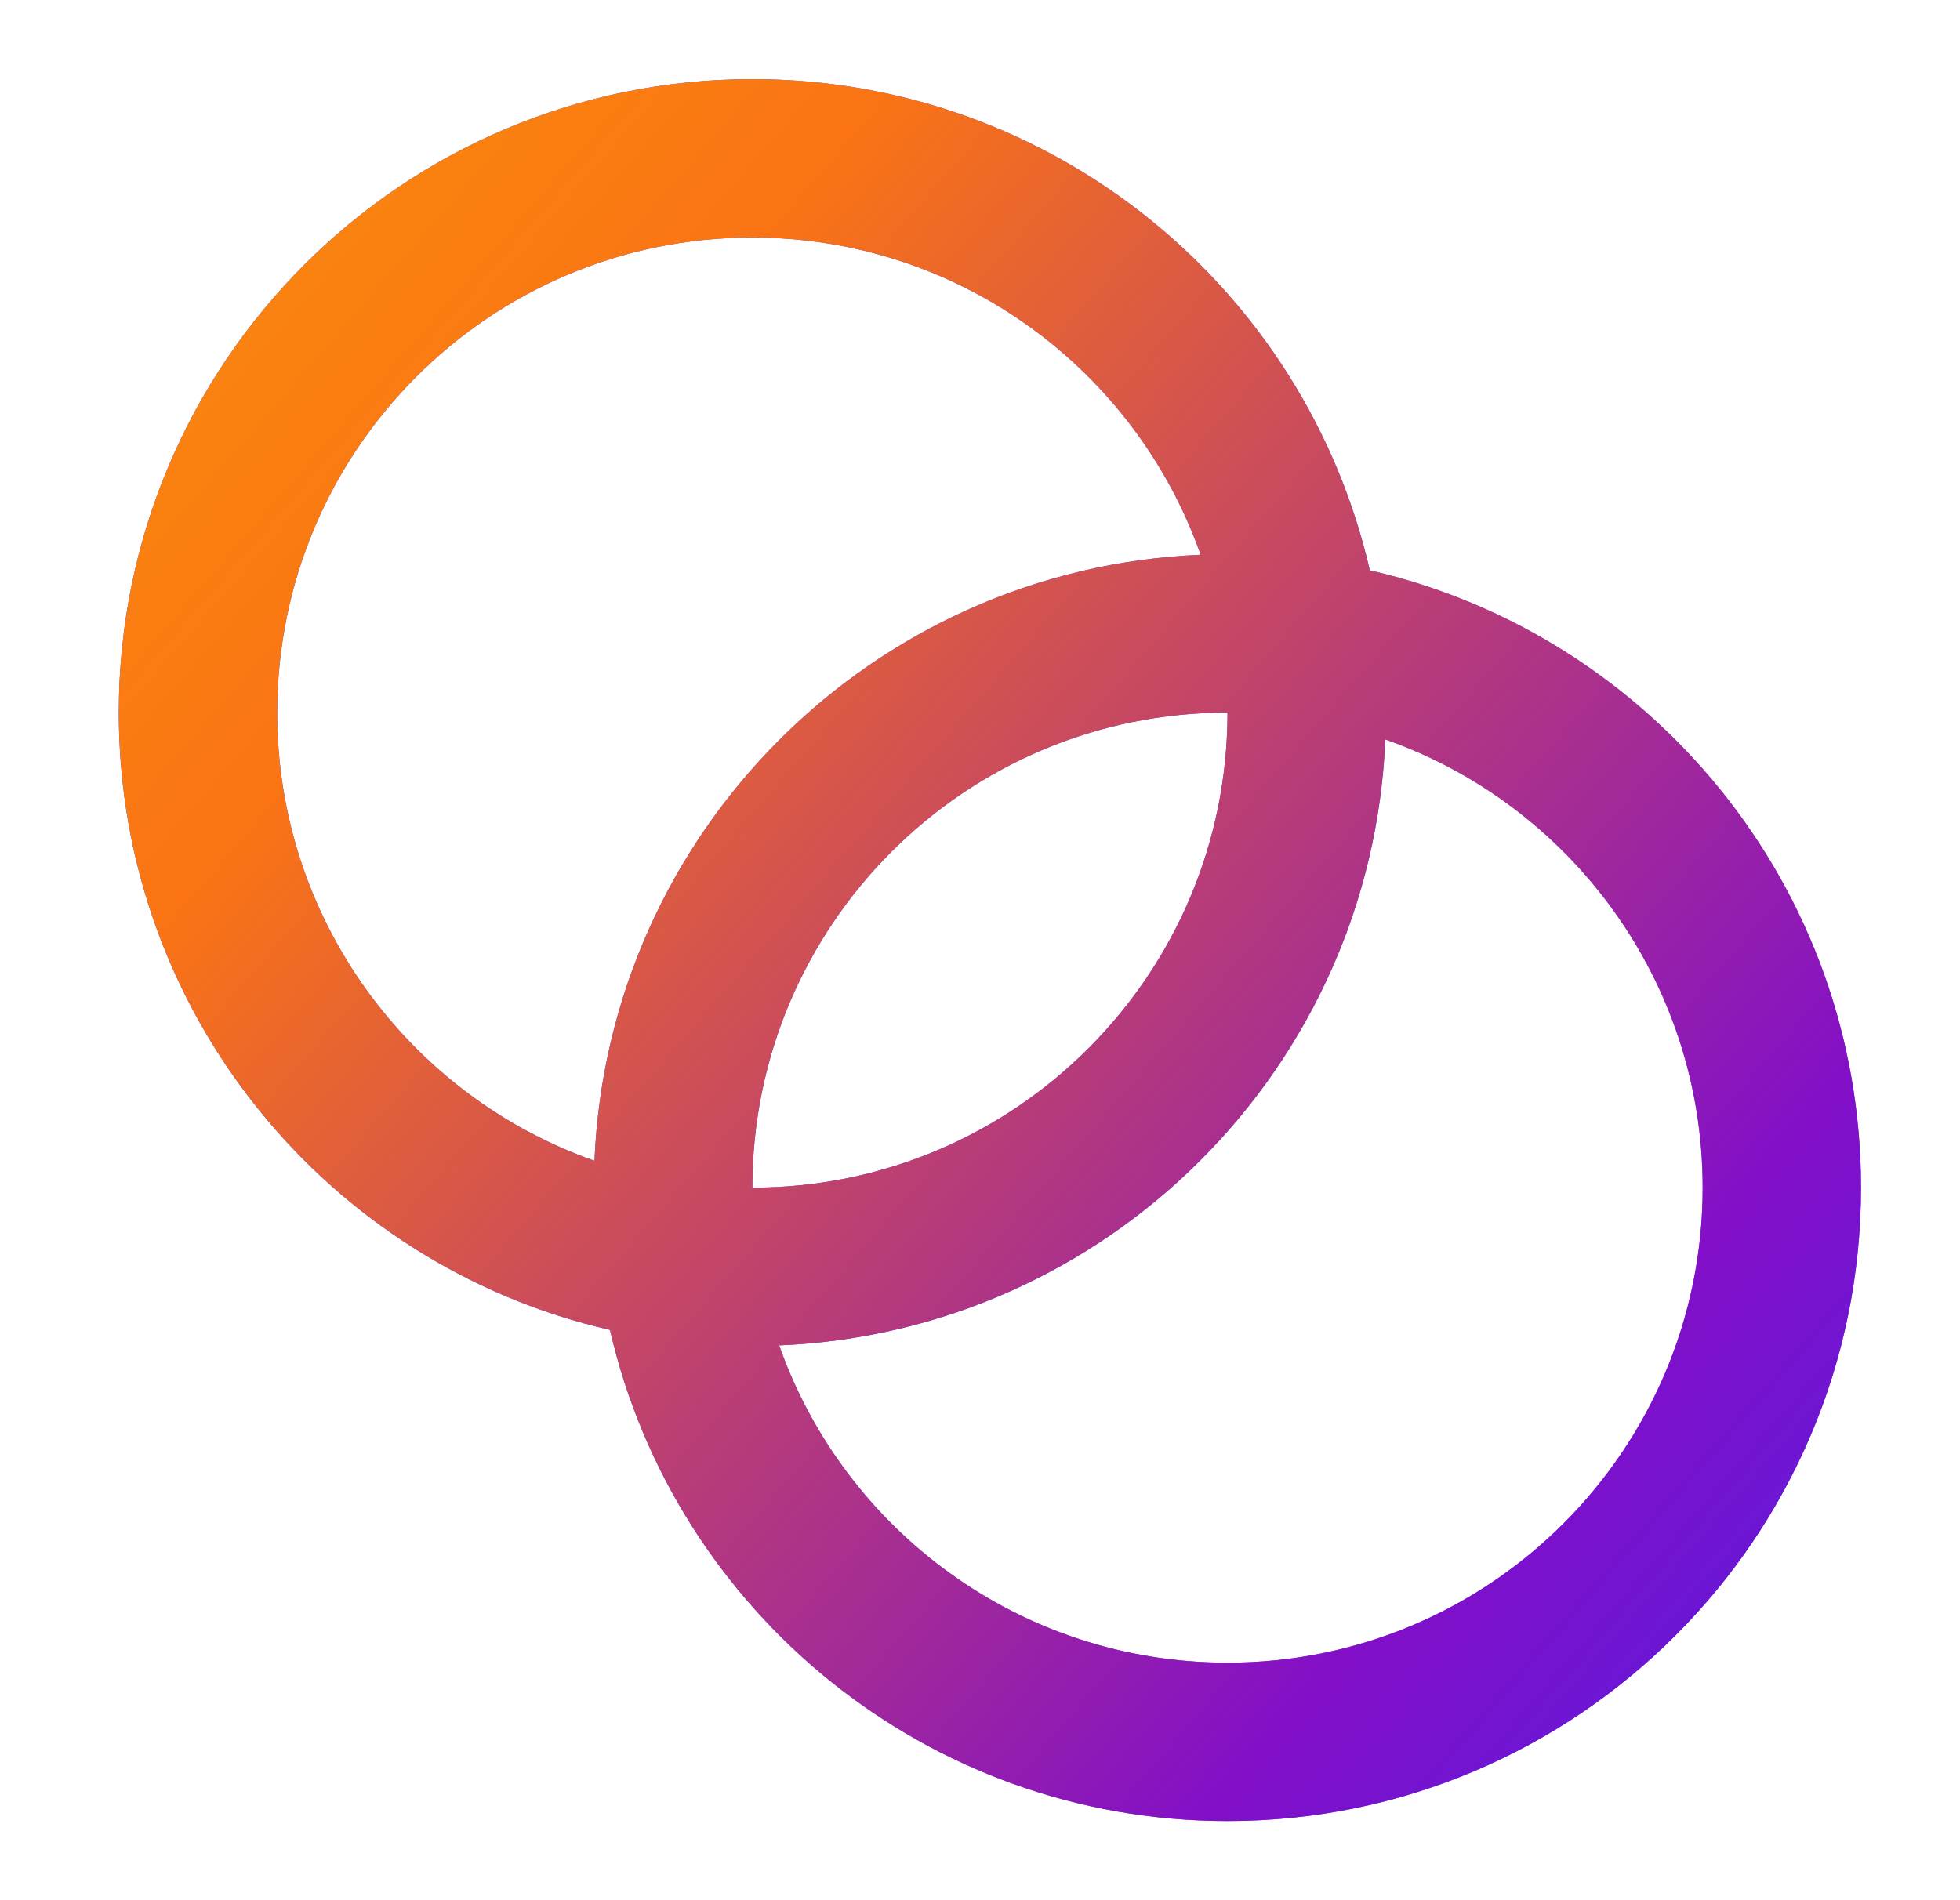 <svg width="33" height="32" viewBox="0 0 33 32" fill="none" xmlns="http://www.w3.org/2000/svg">
<path fill-rule="evenodd" clip-rule="evenodd" d="M12.667 4C8.248 4 4.667 7.582 4.667 12C4.667 15.487 6.897 18.453 10.009 19.548C10.24 14.017 14.683 9.573 20.215 9.343C19.119 6.231 16.153 4 12.667 4ZM23.063 9.604C21.976 4.866 17.734 1.333 12.667 1.333C6.776 1.333 2 6.109 2 12C2 17.067 5.533 21.309 10.27 22.396C11.358 27.134 15.6 30.667 20.667 30.667C26.558 30.667 31.333 25.891 31.333 20C31.333 14.933 27.8 10.691 23.063 9.604ZM12.667 20C12.667 15.582 16.248 12 20.667 12C20.667 16.418 17.085 20 12.667 20ZM13.119 22.657C18.65 22.427 23.093 17.983 23.324 12.452C26.436 13.547 28.667 16.513 28.667 20C28.667 24.418 25.085 28 20.667 28C17.18 28 14.214 25.769 13.119 22.657Z" fill="url(#paint0_linear_1547_9926)"/>
<path fill-rule="evenodd" clip-rule="evenodd" d="M12.667 4C8.248 4 4.667 7.582 4.667 12C4.667 15.487 6.897 18.453 10.009 19.548C10.24 14.017 14.683 9.573 20.215 9.343C19.119 6.231 16.153 4 12.667 4ZM23.063 9.604C21.976 4.866 17.734 1.333 12.667 1.333C6.776 1.333 2 6.109 2 12C2 17.067 5.533 21.309 10.27 22.396C11.358 27.134 15.6 30.667 20.667 30.667C26.558 30.667 31.333 25.891 31.333 20C31.333 14.933 27.8 10.691 23.063 9.604ZM12.667 20C12.667 15.582 16.248 12 20.667 12C20.667 16.418 17.085 20 12.667 20ZM13.119 22.657C18.65 22.427 23.093 17.983 23.324 12.452C26.436 13.547 28.667 16.513 28.667 20C28.667 24.418 25.085 28 20.667 28C17.18 28 14.214 25.769 13.119 22.657Z" fill="url(#paint1_linear_1547_9926)"/>
<defs>
<linearGradient id="paint0_linear_1547_9926" x1="32.95" y1="32.255" x2="1.904" y2="32.809" gradientUnits="userSpaceOnUse">
<stop stop-color="#9C46F1"/>
<stop offset="1" stop-color="#4646F1"/>
</linearGradient>
<linearGradient id="paint1_linear_1547_9926" x1="-8.083" y1="-9.301" x2="39.655" y2="32.139" gradientUnits="userSpaceOnUse">
<stop stop-color="#FAB500"/>
<stop offset="0.387" stop-color="#FA7414"/>
<stop offset="0.754" stop-color="#820FC8"/>
<stop offset="0.982" stop-color="#2E2AF6"/>
</linearGradient>
</defs>
</svg>
